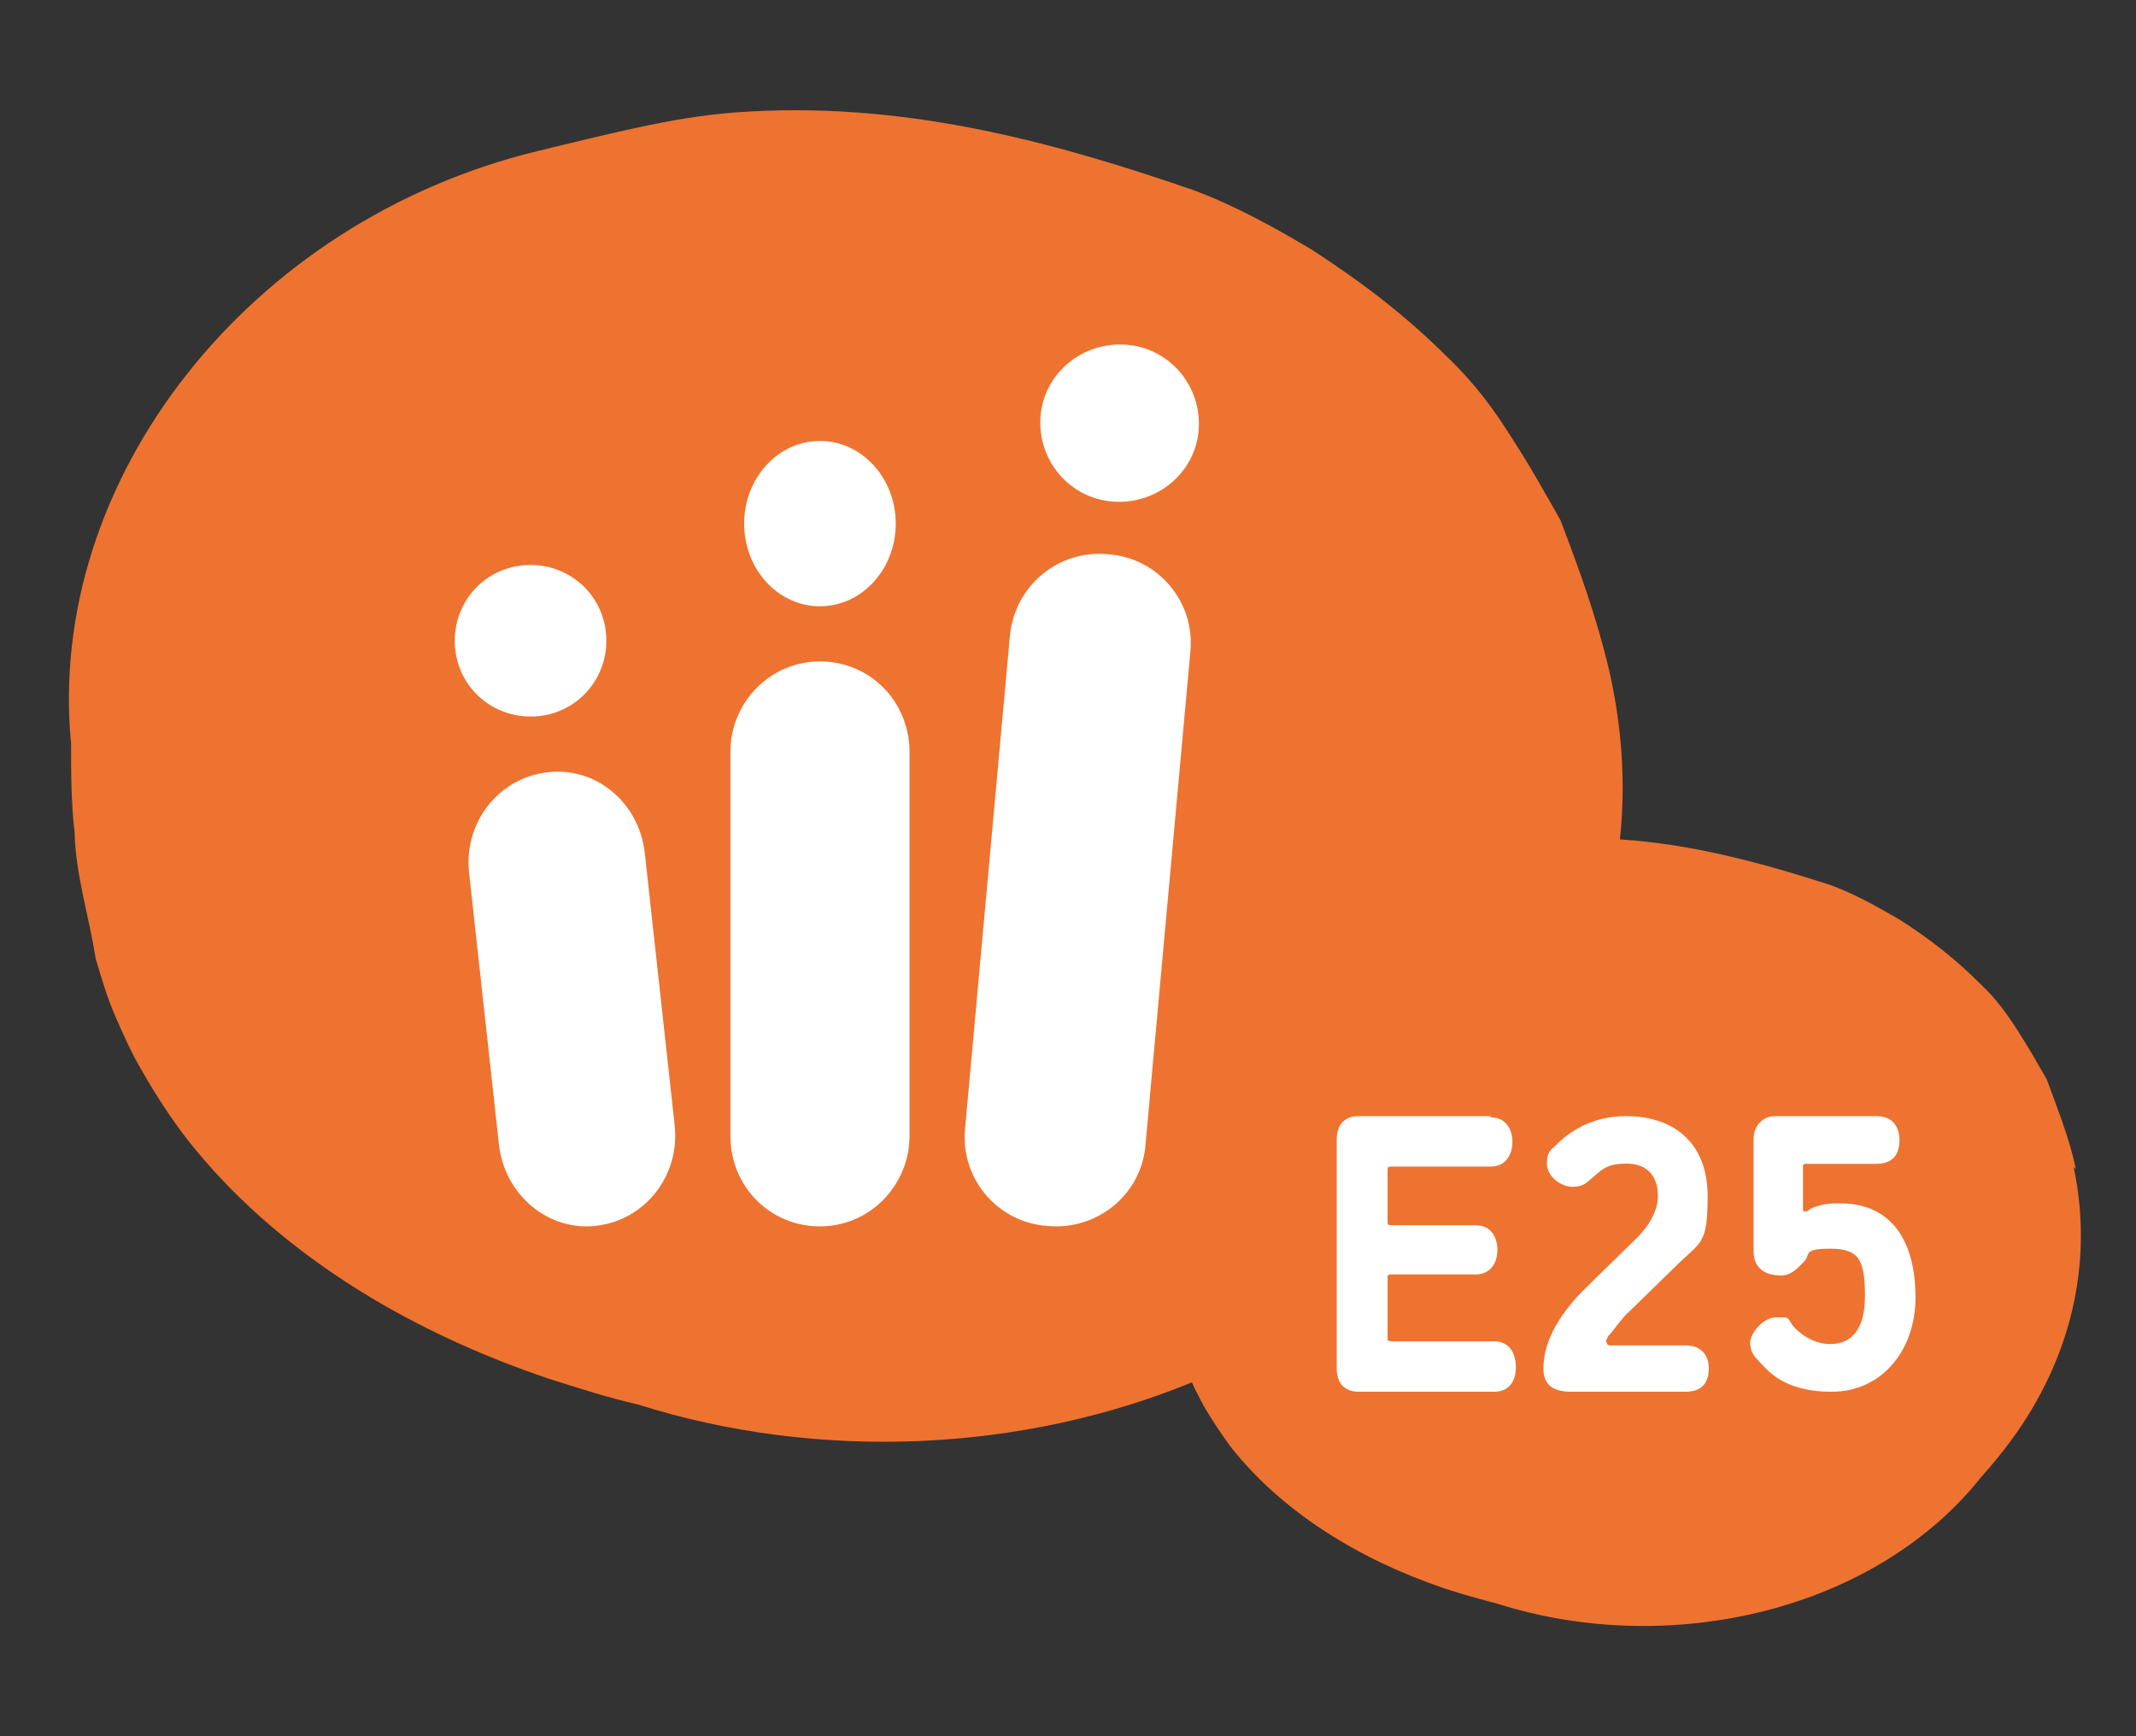 <svg width="155" height="126" viewBox="0 0 155 126" fill="none" xmlns="http://www.w3.org/2000/svg">
<rect x="0" y="0" width="155" height="126" fill="#333333" stroke="none"/>
<path d="M150.642 84.845C150.134 82.478 149.288 80.448 148.526 78.334C147.849 77.15 147.172 75.967 146.41 74.783C145.649 73.599 144.802 72.415 143.702 71.4C141.84 69.54 139.978 68.103 137.862 66.75C136.254 65.82 134.646 64.89 132.784 64.213C127.791 62.607 122.798 61.254 117.551 60.916C117.974 56.941 117.72 52.883 116.789 48.739C115.858 44.765 114.588 41.298 113.234 37.747C112.134 35.802 110.949 33.688 109.68 31.743C108.41 29.714 106.971 27.769 105.11 25.994C101.978 22.865 98.847 20.497 95.208 18.13C92.499 16.523 89.791 15.001 86.66 13.817C75.911 10.097 65.163 7.306 53.484 8.152C51.029 8.321 48.66 8.744 46.29 9.251C43.92 9.759 41.551 10.351 39.096 10.942C18.023 16.016 3.297 34.872 5.159 53.982C5.159 56.096 5.159 58.21 5.412 60.408C5.497 63.537 6.428 66.327 6.936 69.54C7.359 70.978 7.782 72.415 8.375 73.768C8.967 75.121 9.559 76.474 10.321 77.742C11.337 79.518 12.437 81.209 13.622 82.731C19.885 90.68 29.279 96.514 39.858 100.065C41.974 100.742 44.09 101.418 46.29 101.926C59.408 106.069 74.134 105.392 86.49 100.319C86.744 100.911 87.083 101.503 87.337 102.01C87.929 103.025 88.606 104.039 89.283 104.97C93.007 109.705 98.593 113.172 104.856 115.286C106.125 115.708 107.395 116.047 108.664 116.385C121.19 120.359 136.085 116.892 143.787 107.168C144.548 106.323 145.31 105.392 145.987 104.462C150.134 98.797 151.996 91.863 150.473 84.676L150.642 84.845Z" fill="#EE7330"/>
<path d="M48.955 81.632C49.371 85.25 46.872 88.524 43.291 88.954C39.792 89.385 36.627 86.715 36.211 83.097L34.045 63.369C33.629 59.751 36.128 56.478 39.709 56.047C43.208 55.616 46.373 58.2 46.789 61.905L48.955 81.632Z" fill="white"/>
<path d="M43.967 45.883C44.295 48.925 42.158 51.638 39.117 51.967C36.075 52.295 33.362 50.158 33.033 47.117C32.705 44.075 34.842 41.362 37.883 41.033C40.925 40.705 43.638 42.842 43.967 45.883Z" fill="white"/>
<path d="M66 82.423C66 86.01 63.13 89 59.5 89C55.87 89 53 86.096 53 82.423V54.577C53 50.99 55.87 48 59.5 48C63.13 48 66 50.904 66 54.577V82.423Z" fill="white"/>
<path d="M65 38C65 41.313 62.537 44 59.5 44C56.463 44 54 41.313 54 38C54 34.687 56.463 32 59.5 32C62.537 32 65 34.687 65 38Z" fill="white"/>
<path d="M80.731 36.4C83.899 36.654 86.724 34.361 86.981 31.219C87.237 28.077 84.926 25.274 81.758 25.019C78.591 24.765 75.766 27.058 75.509 30.2C75.252 33.342 77.563 36.145 80.731 36.4ZM80.388 40.221C76.793 39.882 73.625 42.515 73.283 46.166L70.03 81.921C69.687 85.488 72.341 88.716 76.022 88.971C79.618 89.31 82.871 86.677 83.128 83.025L86.381 47.271C86.724 43.704 84.07 40.476 80.388 40.221Z" fill="white"/>
<path d="M108.155 81.085C109.329 81.085 109.748 82.021 109.748 82.872C109.748 83.723 109.329 84.66 108.155 84.66H100.942C100.774 84.66 100.69 84.66 100.69 84.915V88.66C100.69 88.83 100.69 88.915 100.942 88.915H107.065C108.239 88.915 108.658 89.851 108.658 90.702C108.658 91.553 108.239 92.489 107.065 92.489H100.942C100.774 92.489 100.69 92.489 100.69 92.745V97.085C100.69 97.255 100.69 97.34 100.942 97.34H108.406C109.581 97.34 110 98.277 110 99.213C110 100.149 109.581 101 108.406 101H98.594C97.587 101 97 100.404 97 99.298V82.702C97 81.596 97.587 81 98.594 81H108.155V81.085Z" fill="white"/>
<path d="M116.615 97.471C116.615 97.639 116.783 97.639 116.867 97.639H122.322C123.497 97.639 124 98.395 124 99.319C124 100.244 123.58 101 122.322 101H114.014C112.42 101 112 100.244 112 99.319C112 97.639 112.839 95.622 115.189 93.353L118.797 89.823C119.888 88.731 120.308 87.639 120.308 86.798C120.308 85.37 119.552 84.445 118.042 84.445C116.531 84.445 116.28 84.865 115.273 85.706C115.021 85.958 114.685 86.126 114.098 86.126C113.259 86.126 112.252 85.37 112.252 84.445C112.252 83.521 112.587 83.437 113.007 83.017C114.098 81.924 115.776 81 117.958 81C121.734 81 123.916 83.185 123.916 86.798C123.916 90.412 123.413 90.076 121.566 91.924L118.294 95.118C117.622 95.706 117.119 96.546 116.699 96.966C116.699 96.966 116.531 97.302 116.531 97.387L116.615 97.471Z" fill="white"/>
<path d="M133.5 87.329C137.5 87.329 139 90.367 139 94.165C139 97.962 136.583 101 132.917 101C129.25 101 128.167 99.312 127.5 98.637C127.25 98.384 127 97.962 127 97.456C127 96.781 127.917 95.599 128.917 95.599C129.917 95.599 129.667 95.599 130.083 96.19C130.5 96.696 131.5 97.54 132.833 97.54C134.167 97.54 135.333 96.696 135.333 94.08C135.333 91.464 134.917 90.62 132.833 90.62C130.75 90.62 131.417 91.042 130.917 91.549C130.417 92.055 130 92.561 129.25 92.561C128.083 92.561 127.25 92.055 127.25 90.789V82.688C127.25 81.675 127.917 81 128.833 81H136.167C137.417 81 137.833 81.844 137.833 82.772C137.833 83.7 137.417 84.46 136.167 84.46H131.083C130.917 84.46 130.833 84.46 130.833 84.713V87.751C130.833 87.835 130.833 87.92 131 87.92C131.167 87.92 131.25 87.835 131.333 87.751C132 87.413 132.667 87.329 133.417 87.329H133.5Z" fill="white"/>
</svg>
